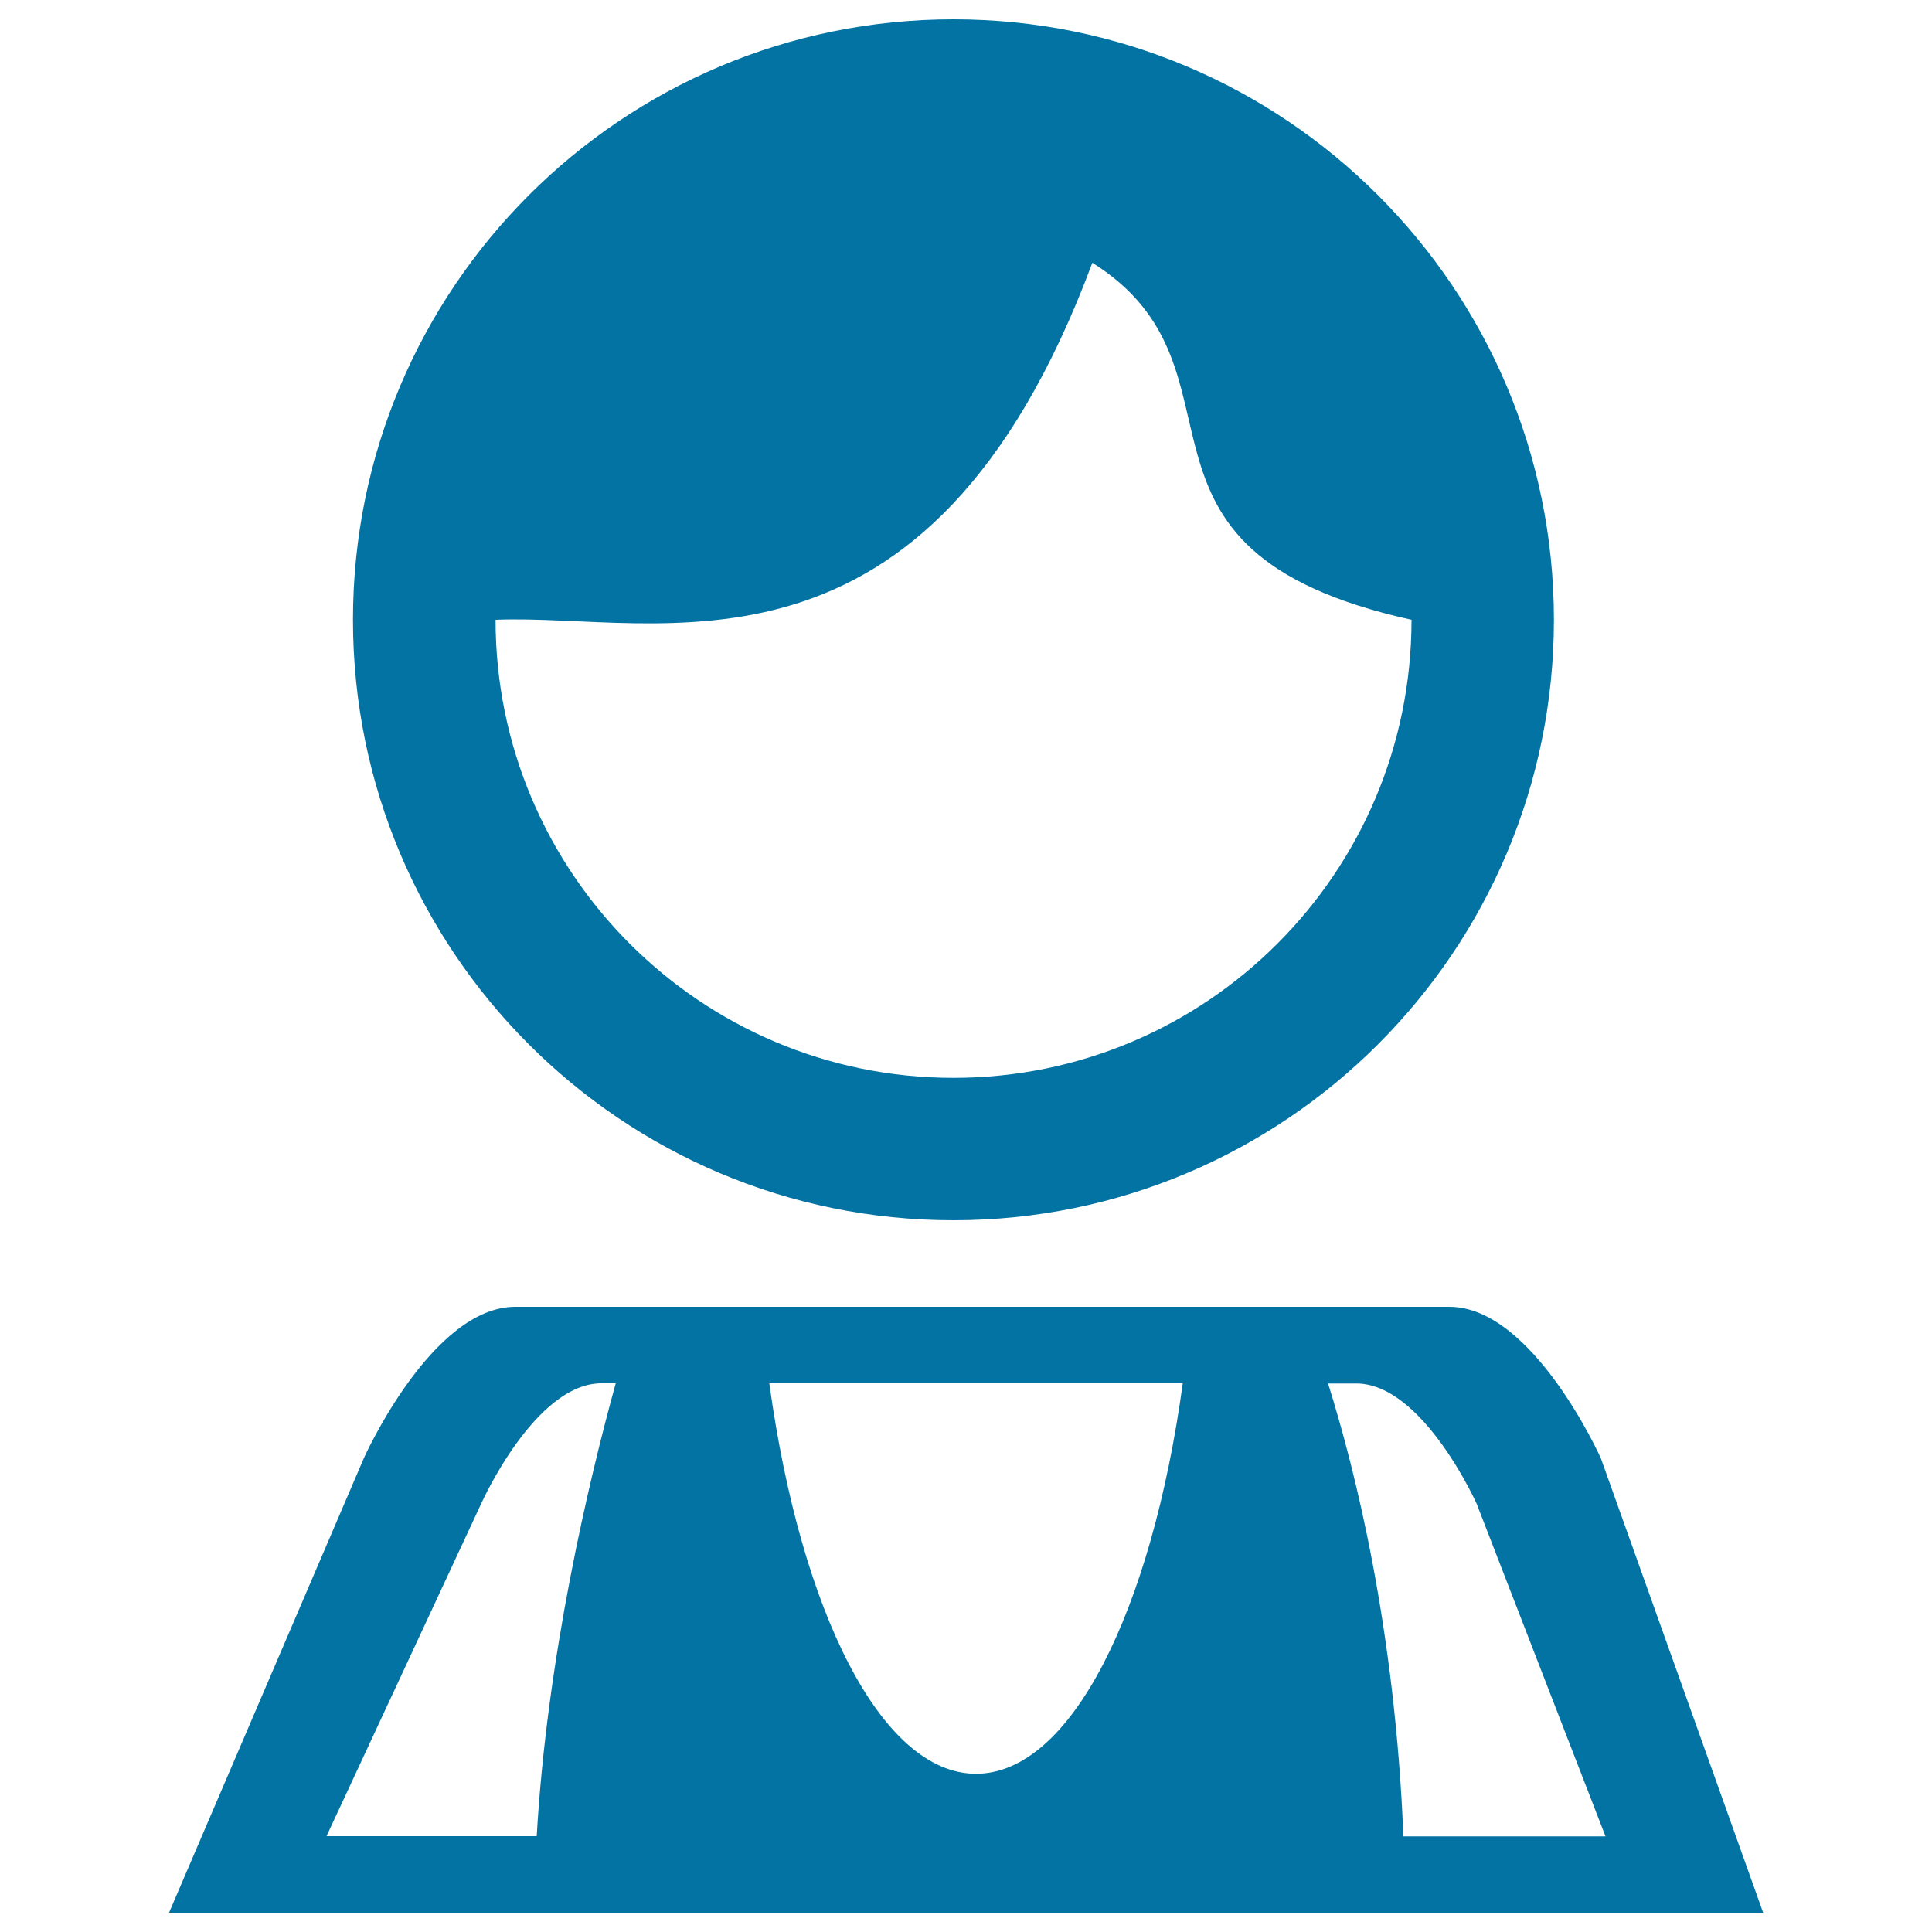 <svg xmlns="http://www.w3.org/2000/svg" viewBox="0 0 1000 1000" style="fill:#0273a2">
<title>House Cleaning SVG icon</title>
<path d="M727.3,990L727.3,990c-9.3,0-428.3,0-450.8,0l0,0h-189l100.8-235.2c0,0,35.1-78.4,78.4-78.4h483.5c43.3,0,78.4,78.4,78.4,78.4l84,235.2H727.3z M311.3,716c-34.4,0-62.2,62.2-62.2,62.2L169,950.4h108.8c5.3-92.6,27-184.1,40.9-234.4H311.3z M398.2,716c16.2,117.9,57.9,202.1,107,202.1c49.1,0,90.8-84.2,107-202.1H398.2z M764.3,778.3c0,0-27.9-62.2-62.3-62.2h-14.6c14.3,45.4,34.7,127.5,39,234.4H831L764.3,778.3z M493.5,631.6c-171.7,0-310.8-139.2-310.8-310.8C182.7,149.2,321.8,10,493.5,10c171.6,0,310.8,139.2,310.8,310.8C804.3,492.4,665.1,631.6,493.5,631.6z M565.4,136c-85.2,228.7-224,181.3-308.9,184.8c0,130.9,106.1,237.1,237,237.1c130.9,0,237.1-106.1,237.1-237.1C567.2,284.6,653.8,191.5,565.4,136z"/>
</svg>
